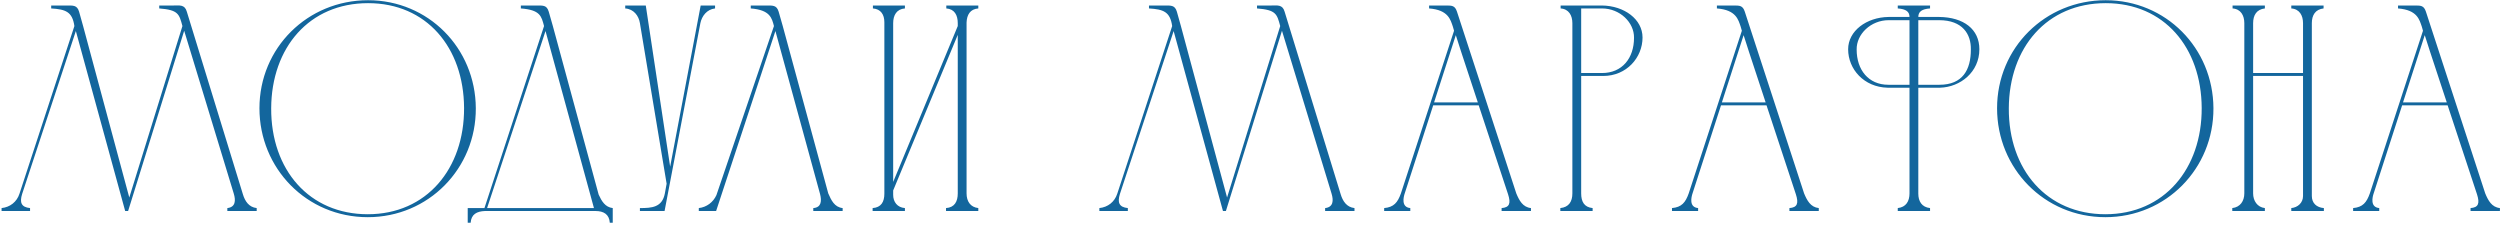 <?xml version="1.0" encoding="UTF-8"?> <svg xmlns="http://www.w3.org/2000/svg" width="1090" height="98" viewBox="0 0 1090 98" fill="none"><path d="M55.856 92H54.576L33.072 13.536L9.648 84.576C8.496 88.288 9.264 90.336 13.104 90.72V92H0.688V90.72C4.4 90.336 7.344 88.032 8.496 84.448L32.432 11.36C31.536 5.088 28.592 4.064 22.32 3.68V2.4C24.624 2.4 26.8 2.4 28.592 2.4C31.92 2.4 33.584 2.144 34.48 5.088L36.272 11.488L56.368 86.112L79.536 11.36C78.128 6.112 77.744 4.32 69.424 3.68V2.4C71.6 2.4 73.904 2.4 75.696 2.4C78.256 2.4 80.56 1.888 81.456 5.088L105.904 84.704C106.8 87.648 108.464 90.336 111.92 90.72V92H99.12V90.72C102.704 90.336 102.832 87.392 101.936 84.448L80.304 13.408L55.856 92ZM202.334 47.072C202.206 20.704 185.95 1.376 160.478 1.376C134.878 1.376 118.366 20.704 118.238 47.2C118.11 74.08 134.878 93.408 160.35 93.408C185.95 93.408 202.462 73.568 202.334 47.072ZM207.454 47.2C207.582 73.44 186.846 94.688 160.35 94.688C133.726 94.688 113.118 73.44 113.118 47.2C113.118 20.832 134.11 0.096 160.478 0.096C186.718 0.096 207.326 20.96 207.454 47.2ZM203.923 97.12V90.72H211.219L237.203 11.36C236.051 7.008 235.539 4.32 227.091 3.68V2.4C229.395 2.4 231.571 2.4 233.363 2.4C236.819 2.4 238.355 2.144 239.251 5.088L241.043 11.36L261.011 84.832C262.291 87.648 263.827 90.336 267.155 90.72V97.12H265.875C265.619 93.408 263.187 92 259.603 92H211.475C207.891 92.128 205.459 93.408 205.203 97.12H203.923ZM237.843 13.536L212.371 90.72H258.963L237.843 13.536ZM289.88 84.32L290.648 80.096L279 10.08C278.488 6.88 276.312 3.936 272.6 3.68V2.4H277.72H281.56L292.184 72.672L305.496 2.4H311.768V3.68C308.184 4.064 306.008 7.008 305.368 10.08L289.752 92H279V90.72C284.12 90.72 288.728 90.464 289.88 84.32ZM367.393 90.72V92H354.593V90.72C358.177 90.464 358.305 87.52 357.537 84.576L338.081 13.536L312.225 92H304.673V90.72C308.129 90.336 310.945 88.16 312.353 85.088L337.441 11.36C336.545 7.904 335.777 4.32 327.329 3.68V2.4C329.633 2.4 331.809 2.4 333.601 2.4C336.929 2.4 338.593 2.144 339.489 5.088L341.281 11.36L361.121 84.32C362.401 87.264 363.809 90.336 367.393 90.72ZM389.423 79.328L417.583 11.36V10.08C417.583 6.624 416.175 3.936 412.591 3.68V2.4H426.543V3.68C422.959 3.936 421.551 6.496 421.423 9.824V84.32C421.423 87.776 423.087 90.336 426.543 90.72V92H412.463V90.72C416.175 90.464 417.583 87.904 417.583 84.32V15.2L389.423 83.04V84.96C389.423 88.032 391.215 90.464 394.543 90.72V92H380.463V90.72C384.175 90.464 385.583 88.032 385.583 84.448V9.696C385.583 6.368 384.047 3.936 380.591 3.68V2.4H394.543V3.68C390.959 3.936 389.423 6.624 389.423 10.08V79.328ZM534.491 92H533.211L511.707 13.536L488.283 84.576C487.131 88.288 487.899 90.336 491.739 90.72V92H479.323V90.72C483.035 90.336 485.979 88.032 487.131 84.448L511.067 11.36C510.171 5.088 507.227 4.064 500.955 3.68V2.4C503.259 2.4 505.435 2.4 507.227 2.4C510.555 2.4 512.219 2.144 513.115 5.088L514.907 11.488L535.003 86.112L558.171 11.36C556.763 6.112 556.379 4.32 548.059 3.68V2.4C550.235 2.4 552.539 2.4 554.331 2.4C556.891 2.4 559.195 1.888 560.091 5.088L584.539 84.704C585.435 87.648 587.099 90.336 590.555 90.72V92H577.755V90.72C581.339 90.336 581.467 87.392 580.571 84.448L558.939 13.408L534.491 92ZM603.5 92V90.72C607.724 90.336 609.388 88.288 610.796 84.32L633.964 13.408L633.452 11.616C632.428 8.672 631.532 4.32 623.084 3.68V2.4C625.516 2.4 627.948 2.4 630.38 2.4C633.068 2.4 634.348 2.4 635.244 5.088L661.1 84.32C662.38 87.392 663.916 90.336 667.5 90.72V92H654.7V90.72C658.156 90.464 658.796 88.672 657.516 84.704C653.292 71.904 648.94 58.848 644.716 45.92H624.876L612.46 84.32C611.948 85.856 610.796 90.336 614.892 90.72V92H603.5ZM625.26 44.64H644.332C641.132 34.784 637.804 25.056 634.732 15.328L625.26 44.64ZM680.433 3.68V2.4H698.481C708.209 2.528 716.145 8.416 716.145 16.352C716.145 25.056 709.233 33.12 698.993 33.12H689.393V84.32C689.393 87.904 690.673 90.336 694.385 90.72V92H680.305V90.72C684.017 90.336 685.553 87.904 685.553 84.32V9.952V10.08C685.553 6.752 684.017 3.936 680.433 3.68ZM698.481 3.68H689.393V31.84H698.481C707.313 31.84 712.433 25.312 712.433 16.48C712.561 9.824 706.289 3.68 698.481 3.68ZM728.985 92V90.72C733.209 90.336 734.873 88.288 736.281 84.32L759.449 13.408L758.937 11.616C757.913 8.672 757.017 4.32 748.569 3.68V2.4C751.001 2.4 753.433 2.4 755.865 2.4C758.553 2.4 759.833 2.4 760.729 5.088L786.585 84.32C787.865 87.392 789.401 90.336 792.985 90.72V92H780.185V90.72C783.641 90.464 784.281 88.672 783.001 84.704C778.777 71.904 774.425 58.848 770.201 45.92H750.361L737.945 84.32C737.433 85.856 736.281 90.336 740.377 90.72V92H728.985ZM750.745 44.64H769.817C766.617 34.784 763.289 25.056 760.217 15.328L750.745 44.64ZM836.382 7.392H845.47C856.222 7.52 863.006 12.768 863.006 21.472C863.006 31.456 854.686 37.984 845.854 38.24H836.382V84.448C836.382 87.776 837.918 90.336 841.502 90.72V92H827.422V90.72C831.006 90.336 832.542 87.776 832.542 84.32V38.24H822.942C812.702 37.984 805.79 30.176 805.79 21.472C805.79 13.536 813.726 7.52 823.454 7.392H832.542C832.542 5.088 831.006 3.936 827.422 3.68V2.4H841.502V3.68C837.918 3.936 836.382 5.088 836.382 7.392ZM832.542 36.96V8.8H823.454C815.646 8.8 809.374 14.944 809.502 21.6C809.502 30.432 814.622 36.96 823.326 36.96H832.542ZM845.47 8.8H836.382V36.96H845.598C855.71 36.96 859.294 30.432 859.294 21.6C859.422 14.944 855.71 8.8 845.47 8.8ZM959.939 47.072C959.811 20.704 943.555 1.376 918.083 1.376C892.483 1.376 875.971 20.704 875.843 47.2C875.715 74.08 892.483 93.408 917.955 93.408C943.555 93.408 960.067 73.568 959.939 47.072ZM965.059 47.2C965.187 73.44 944.451 94.688 917.955 94.688C891.331 94.688 870.723 73.44 870.723 47.2C870.723 20.832 891.715 0.096 918.083 0.096C944.323 0.096 964.931 20.96 965.059 47.2ZM973.275 90.72C976.731 90.336 978.523 87.648 978.523 84.32V10.08C978.523 6.752 976.987 3.936 973.403 3.68V2.4H987.483V3.68C983.899 4.064 982.363 6.624 982.363 10.08V31.84H1004.12V10.08C1004.12 6.752 1002.59 3.936 999.003 3.68V2.4H1013.08V3.68C1009.5 4.064 1007.96 6.624 1007.96 10.08V85.472C1007.96 88.544 1010.01 90.464 1013.21 90.72V92H999.003V90.72C1001.82 90.464 1004.12 88.416 1004.12 85.472V33.12H982.363V84.32C982.363 87.52 984.155 90.336 987.483 90.72V92H973.275V90.72ZM1025.96 92V90.72C1030.18 90.336 1031.84 88.288 1033.25 84.32L1056.42 13.408L1055.91 11.616C1054.88 8.672 1053.99 4.32 1045.54 3.68V2.4C1047.97 2.4 1050.4 2.4 1052.84 2.4C1055.52 2.4 1056.8 2.4 1057.7 5.088L1083.56 84.32C1084.84 87.392 1086.37 90.336 1089.96 90.72V92H1077.16V90.72C1080.61 90.464 1081.25 88.672 1079.97 84.704C1075.75 71.904 1071.4 58.848 1067.17 45.92H1047.33L1034.92 84.32C1034.4 85.856 1033.25 90.336 1037.35 90.72V92H1025.96ZM1047.72 44.64H1066.79C1063.59 34.784 1060.26 25.056 1057.19 15.328L1047.72 44.64Z" fill="#13669D"></path></svg> 